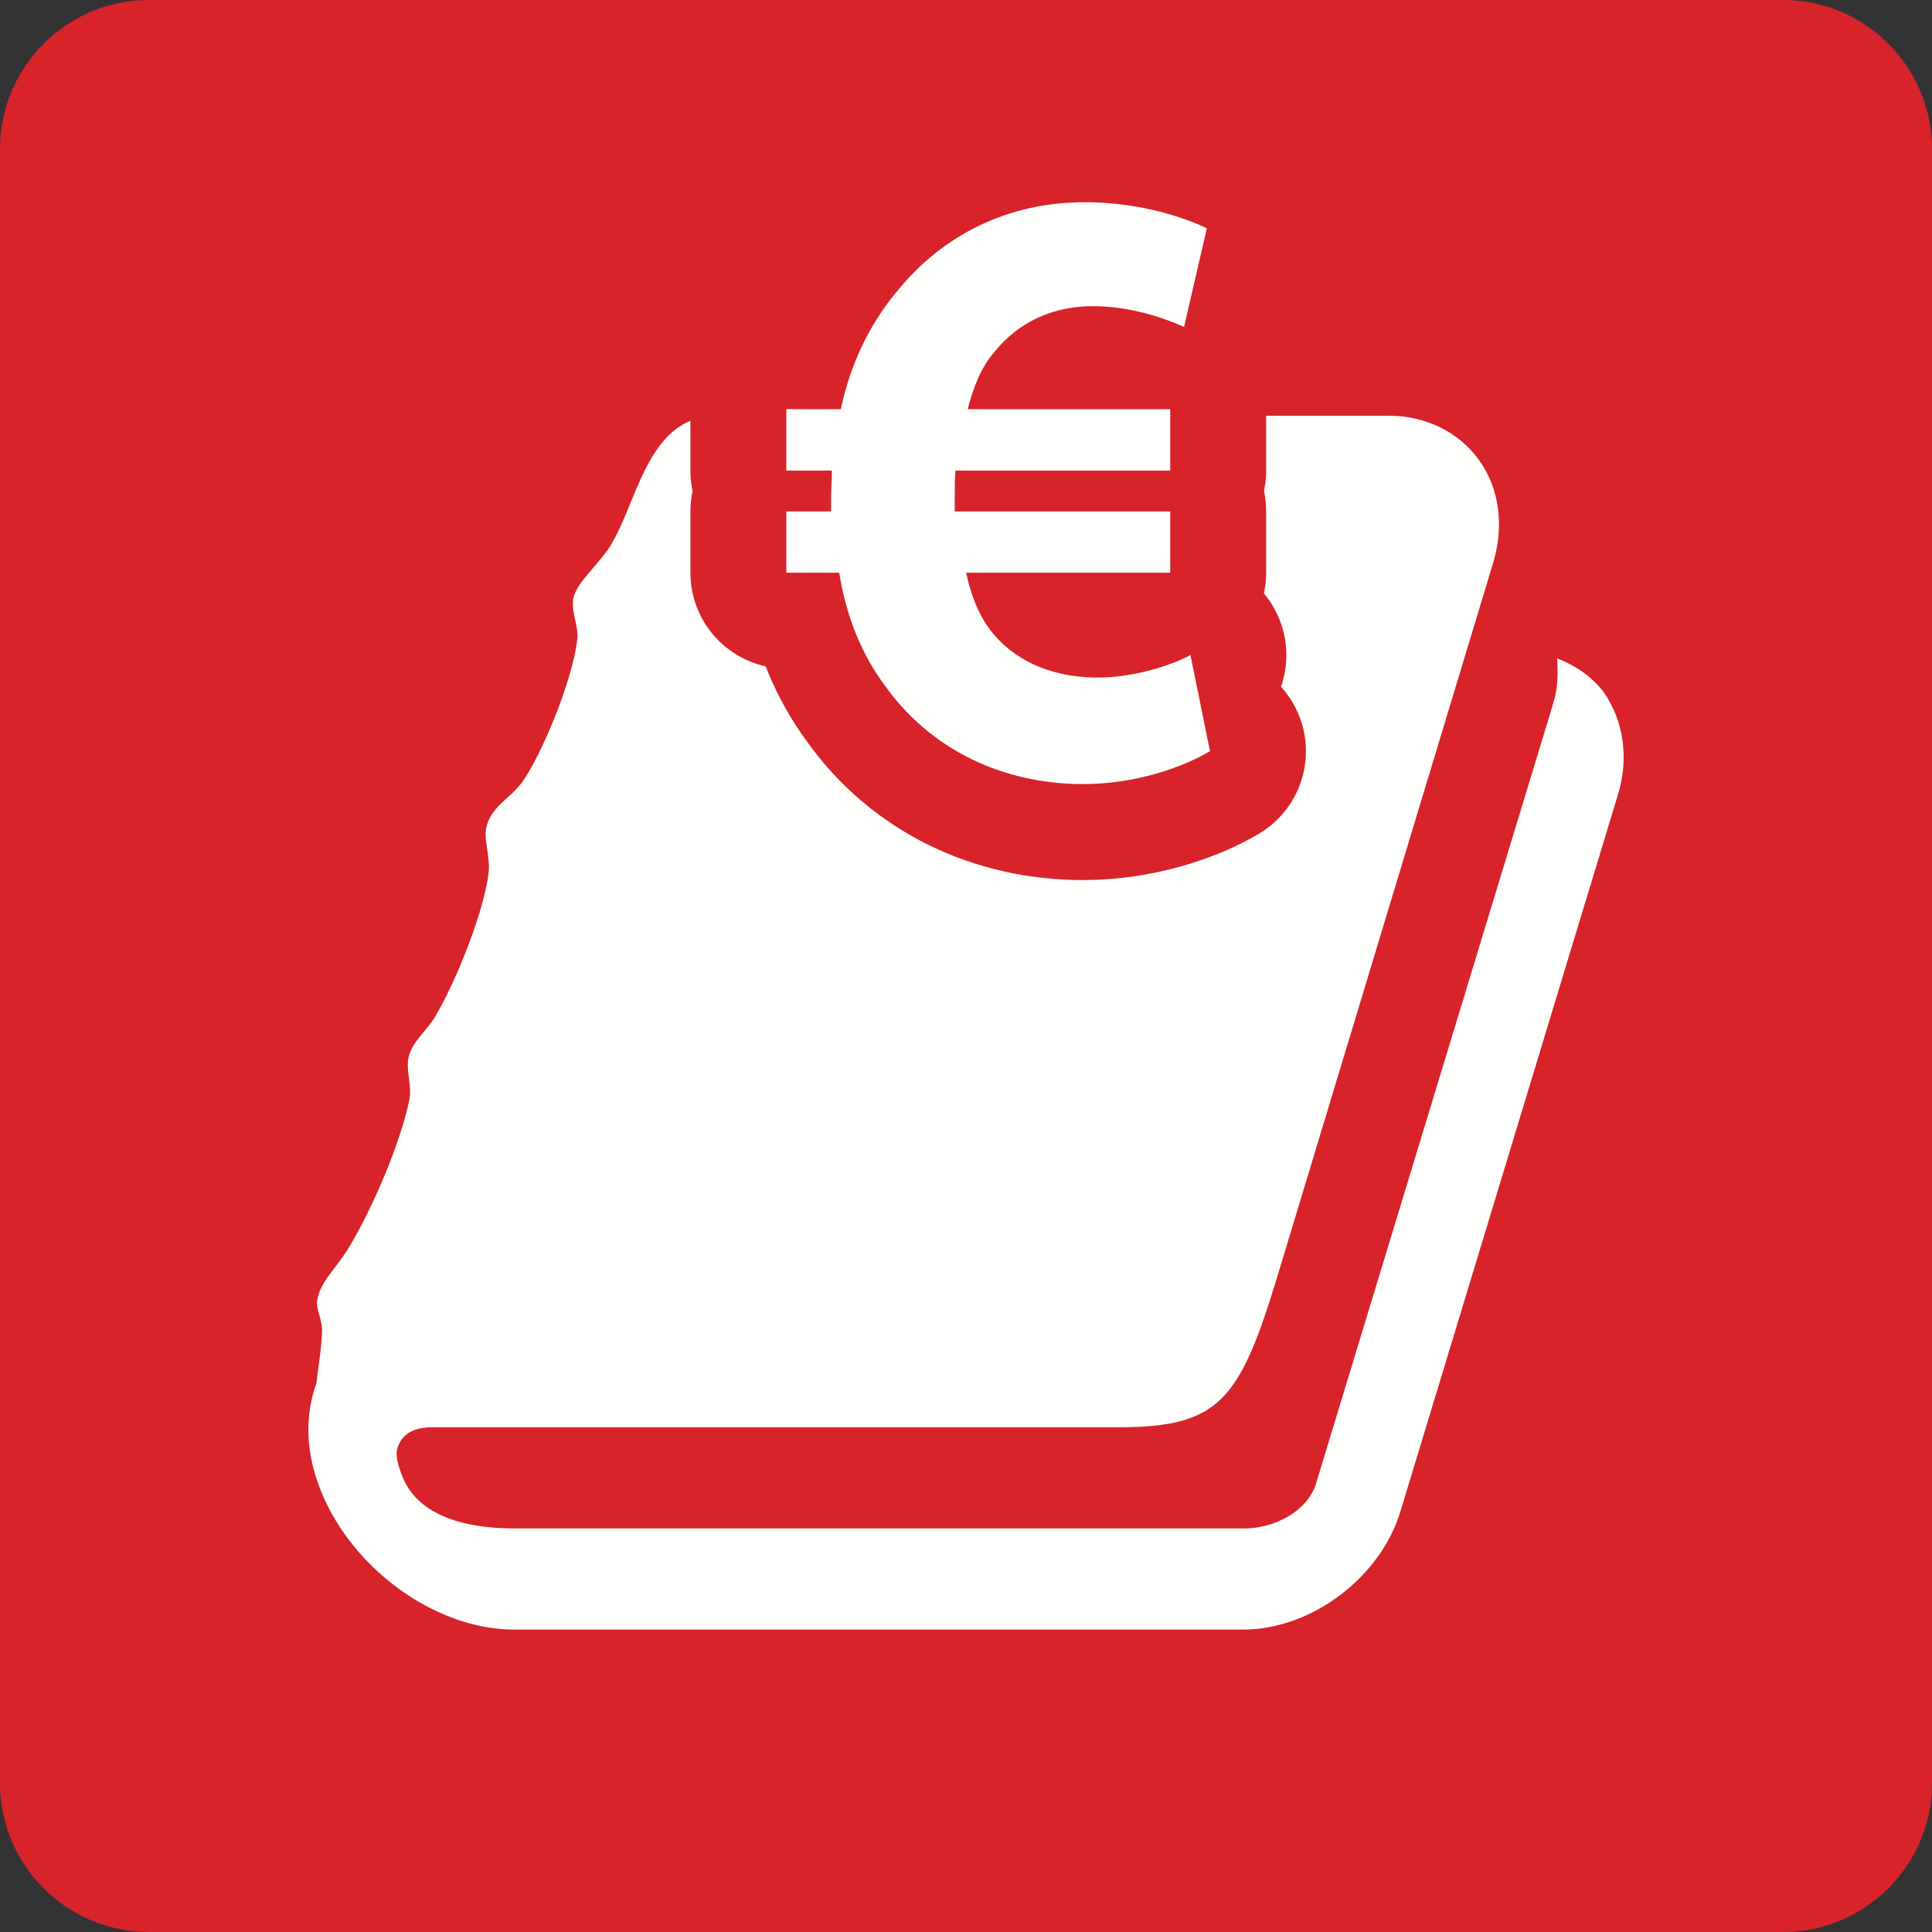 <?xml version="1.0" encoding="UTF-8"?> <svg xmlns="http://www.w3.org/2000/svg" width="24" height="24" viewBox="0 0 24 24"><rect x="0" y="0" width="24" height="24" fill="#333333" stroke="none"/><g fill="none" fill-rule="evenodd"><path fill="#D8232A" d="M24,22.153 C24,23.169 23.169,24 22.152,24 L1.847,24 C0.831,24 0,23.169 0,22.153 L0,1.848 C0,0.831 0.831,0 1.847,0 L22.152,0 C23.169,0 24,0.831 24,1.848"></path><path fill="#FFFFFE" d="M19.923,8.6 C19.776,8.404 19.569,8.267 19.344,8.178 C19.354,8.355 19.354,8.551 19.295,8.738 L16.349,18.427 C16.242,18.781 15.82,18.987 15.457,18.987 L6.395,18.987 C5.856,18.987 5.178,18.869 4.982,18.299 C4.903,18.084 4.913,17.996 4.991,17.878 C5.08,17.759 5.237,17.73 5.364,17.73 L13.896,17.73 C15.143,17.73 15.398,17.396 15.859,15.885 L18.549,6.99 C18.686,6.529 18.627,6.067 18.372,5.714 C18.126,5.371 17.715,5.164 17.253,5.164 L9.782,5.164 C9.615,5.164 9.448,5.214 9.281,5.252 L9.291,5.223 C8.044,4.87 7.966,6.215 7.554,6.824 C7.396,7.049 7.161,7.246 7.122,7.433 C7.093,7.609 7.19,7.776 7.171,7.943 C7.112,8.463 6.719,9.395 6.484,9.72 C6.337,9.916 6.12,10.014 6.052,10.24 C5.993,10.397 6.091,10.623 6.071,10.829 C6.023,11.29 5.679,12.164 5.414,12.615 C5.316,12.792 5.129,12.929 5.08,13.116 C5.031,13.283 5.129,13.499 5.08,13.686 C4.972,14.196 4.638,14.991 4.343,15.482 C4.187,15.747 3.98,15.914 3.941,16.149 C3.921,16.268 4.009,16.395 4,16.553 C3.99,16.788 3.951,16.984 3.932,17.181 C3.794,17.554 3.794,17.985 3.951,18.427 C4.314,19.448 5.384,20.243 6.386,20.243 L15.446,20.243 C16.291,20.243 17.155,19.595 17.401,18.761 L20.1,9.867 C20.237,9.415 20.169,8.954 19.923,8.6"></path><g transform="translate(9.768 2.512)"><path fill="#FFFFFE" d="M5.263,6.82 C4.92,7.024 4.334,7.229 3.687,7.229 C2.687,7.229 1.788,6.799 1.222,6.001 C0.95,5.635 0.748,5.174 0.657,4.602 L0,4.602 L0,3.841 L0.556,3.841 L0.556,3.658 C0.556,3.55 0.566,3.442 0.566,3.334 L0,3.334 L0,2.571 L0.677,2.571 C0.799,1.99 1.05,1.495 1.374,1.108 C1.94,0.409 2.748,0 3.708,0 C4.313,0 4.858,0.151 5.224,0.324 L4.941,1.549 C4.678,1.43 4.253,1.292 3.809,1.292 C3.334,1.292 2.889,1.473 2.576,1.872 C2.425,2.045 2.324,2.293 2.253,2.571 L4.769,2.571 L4.769,3.334 L2.101,3.334 C2.092,3.442 2.092,3.55 2.092,3.668 L2.092,3.841 L4.769,3.841 L4.769,4.602 L2.233,4.602 C2.304,4.927 2.415,5.174 2.566,5.357 C2.889,5.743 3.364,5.905 3.87,5.905 C4.334,5.905 4.809,5.743 5.02,5.626"></path><path stroke="#D8232A" stroke-linecap="round" stroke-linejoin="round" stroke-width="2.383" d="M5.263,6.82 C4.92,7.024 4.334,7.229 3.687,7.229 C2.687,7.229 1.788,6.799 1.222,6.001 C0.95,5.635 0.748,5.174 0.657,4.602 L0,4.602 L0,3.841 L0.556,3.841 L0.556,3.658 C0.556,3.55 0.566,3.442 0.566,3.334 L0,3.334 L0,2.571 L0.677,2.571 C0.799,1.99 1.05,1.495 1.374,1.108 C1.94,0.409 2.748,0 3.708,0 C4.313,0 4.858,0.151 5.224,0.324 L4.941,1.549 C4.678,1.43 4.253,1.292 3.809,1.292 C3.334,1.292 2.889,1.473 2.576,1.872 C2.425,2.045 2.324,2.293 2.253,2.571 L4.769,2.571 L4.769,3.334 L2.101,3.334 C2.092,3.442 2.092,3.55 2.092,3.668 L2.092,3.841 L4.769,3.841 L4.769,4.602 L2.233,4.602 C2.304,4.927 2.415,5.174 2.566,5.357 C2.889,5.743 3.364,5.905 3.87,5.905 C4.334,5.905 4.809,5.743 5.02,5.626"></path></g><path fill="#FFFFFE" d="M15.031,9.331 C14.688,9.535 14.102,9.74 13.455,9.74 C12.455,9.74 11.556,9.311 10.99,8.513 C10.718,8.147 10.516,7.686 10.425,7.114 L9.768,7.114 L9.768,6.353 L10.324,6.353 L10.324,6.169 C10.324,6.061 10.334,5.954 10.334,5.846 L9.768,5.846 L9.768,5.083 L10.445,5.083 C10.567,4.501 10.818,4.007 11.142,3.62 C11.708,2.921 12.516,2.512 13.476,2.512 C14.081,2.512 14.626,2.662 14.992,2.836 L14.709,4.061 C14.446,3.942 14.021,3.803 13.577,3.803 C13.102,3.803 12.657,3.985 12.344,4.384 C12.193,4.557 12.092,4.804 12.021,5.083 L14.537,5.083 L14.537,5.846 L11.869,5.846 C11.86,5.954 11.86,6.061 11.86,6.18 L11.86,6.353 L14.537,6.353 L14.537,7.114 L12.001,7.114 C12.072,7.438 12.183,7.686 12.334,7.868 C12.657,8.254 13.132,8.417 13.638,8.417 C14.102,8.417 14.577,8.254 14.788,8.137"></path></g></svg> 